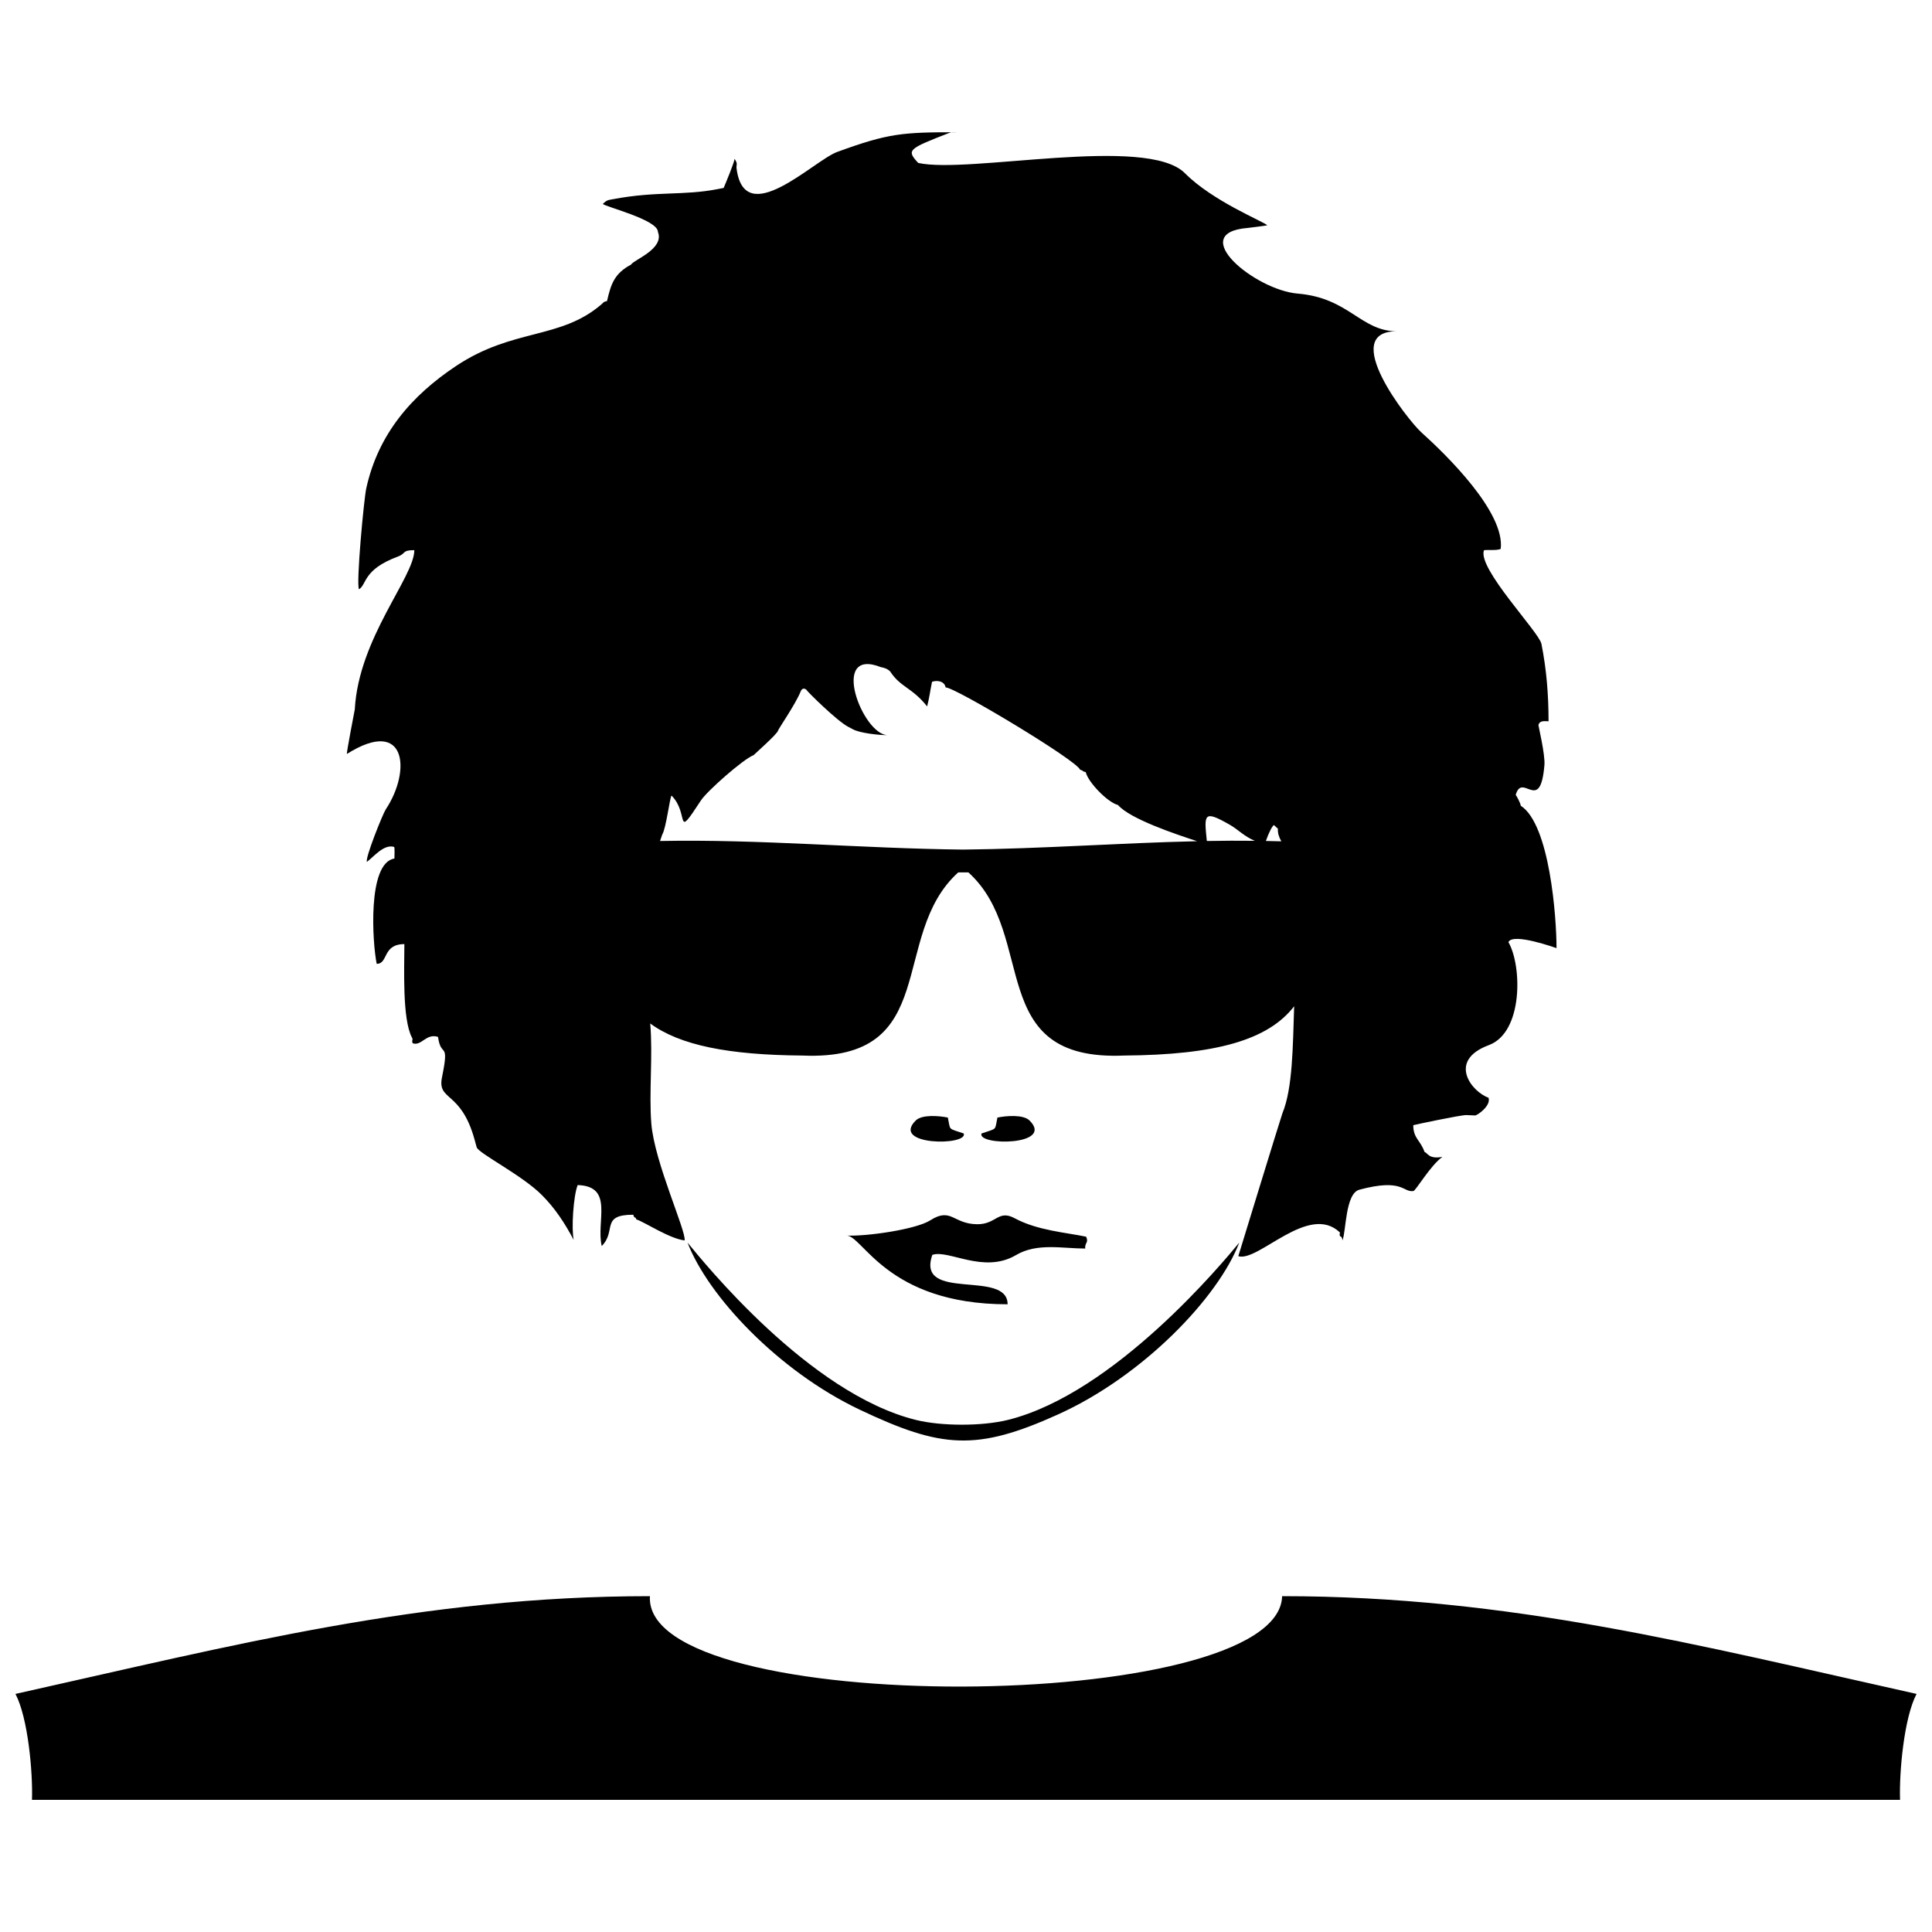 <?xml version="1.0" encoding="UTF-8"?>
<!-- Uploaded to: ICON Repo, www.iconrepo.com, Generator: ICON Repo Mixer Tools -->
<svg width="800px" height="800px" version="1.1" viewBox="144 144 512 512" xmlns="http://www.w3.org/2000/svg">
 <defs>
  <clipPath id="a">
   <path d="m148.09 179h503.81v442h-503.81z"/>
  </clipPath>
 </defs>
 <g clip-path="url(#a)">
  <path d="m483.77 567c60.488 0 110.25 13.016 168.14 25.906-3.324 6.305-4.629 20.723-4.375 28.078h-495.06c0.25-7.356-1.059-21.777-4.375-28.078 57.887-12.891 107.65-25.906 168.14-25.906-2.051 32.348 166.7 31.547 167.54 0zm-180.4-342.33c-10.906 9.375-23.379 6.25-38.492 16.309-11.84 7.867-20.676 18.094-23.82 32.469-0.621 2.848-2.715 25.227-1.926 26.715 2.106-1.238 0.992-5.199 10.277-8.652 2.305-0.855 1.027-1.715 4.394-1.715 0 7.125-14.758 23.305-15.777 42.188 0 0.047-2.258 11.621-2.086 11.816 15.812-9.957 17.09 4.481 10.297 14.684-0.77 1.16-5.523 12.93-5 13.922 1.82-1.352 4.527-4.812 7.242-3.953 0.16 0.66 0.047 2.352 0.047 3.07-7.258 1.152-5.805 22.57-4.695 27.906 3.113 0 1.465-5.231 7.336-5.231 0 6.09-0.609 19.902 2.019 24.789 0.391 0.727-0.172 0.469 0.18 1.488 2.371 0.82 3.527-2.703 6.719-1.688 0.781 5.812 3.086 0.727 1.051 10.699-1.305 6.402 4.992 3.402 8.621 16.48l0.57 2.066c0.445 1.594 11.969 7.363 17.223 12.613 3.543 3.535 6.144 7.519 8.488 11.949-0.629-2.926-0.105-11.578 1.051-14.539 9.699 0.312 4.848 9.566 6.375 16.16 4.004-4-0.402-8.301 8.344-8.301 0.484 1.402 0.477 0.18 0.828 1.238 2.074 0.637 8.766 5.109 12.793 5.574 0.465-2.449-8.02-20.77-8.824-31.023-0.648-8.25 0.449-17.766-0.285-26.469 7.848 5.762 20.664 8.348 40.34 8.496 37.156 1.602 22.734-31.785 41.281-48.531l0.707-0.008h1.277l0.715 0.008c18.523 16.758 4.117 50.133 41.273 48.531 24.277-0.18 38.121-4.078 45.055-13.062-0.359 10.672-0.379 21.734-3.113 28.363-0.305 0.734-11.691 37.871-11.691 37.871 5.305 1.648 18.645-14.223 26.941-6.277-0.363 1.648 0.574 0.438 0.656 2.106 0.988-2.277 0.727-12.441 4.481-13.445 11.539-3.098 11.535 0.77 14.328 0.352 0.629-0.094 4.555-6.848 7.688-9.051-3.68 0.648-3.828-1.008-4.746-1.312-1.012-3.039-2.981-3.562-2.981-7.086 0.078-0.066 12.66-2.734 14.055-2.68l2.332 0.094c0.555 0.02 4.297-2.57 3.555-4.699-4.438-1.535-11.016-9.82 0.094-13.938 9.09-3.375 8.82-20.977 5.184-27.285 1.086-2.629 12.691 1.582 12.746 1.582 0-8.137-1.793-32.785-9.473-37.73-0.066-0.684-1.105-2.629-1.344-2.875 1.762-6.164 6.523 5.262 7.613-7.957 0.219-2.742-1.621-10.387-1.59-10.547 0.324-1.316 1.703-1.008 2.68-1.008 0-7.004-0.523-13.66-1.887-20.523-0.621-3.125-17.043-20.055-15.227-24.809 1.008-0.172 3.457 0.145 4.441-0.359 1.164-9.707-14.387-24.902-21.074-30.914-3.488-3.137-22.062-26.754-6.469-26.754-9.535 0-12.633-8.844-26.227-9.977-11.348-0.941-29.668-16.074-13.32-17.398 0.359-0.031 5.125-0.637 5.231-0.707-1.02-1.02-14.445-6.363-21.836-13.805-10.109-10.184-57.402 0.258-70.684-2.723-3.156-3.438-2.727-3.688 8.324-7.992 0.723-0.277 1.098-0.141 1.934-0.141-14.336 0-18.121 0.238-31.746 5.231-6.231 2.289-24.602 20.914-26.656 4.266-0.105-0.84 0.445-1.078-0.531-2.457 0.105 0.59-2.488 6.832-2.875 7.715-0.371 0.086-0.316 0.066-1.535 0.305-9.125 1.789-16.188 0.496-27.668 2.66-1.418 0.266-1.676 0.18-2.812 1.27 0.359 0.695 14.625 4.172 14.594 7.43 1.77 4.516-6.449 7.391-7.117 8.652-4.422 2.363-5.328 5.133-6.375 9.668-1.027 0.211-0.762 0.258-1.488 0.887zm15.551 142.2 0.574-1.695c1.039-1.684 1.973-9.641 2.465-10.344 4.879 4.871 0.668 12.176 7.781 1.312 1.641-2.516 11.184-10.938 13.988-12.035 0.207-0.238 6.309-5.629 6.449-6.469 0.066-0.43 4.609-6.945 6.012-10.406 0.25-0.621 0.734-1.012 1.449-0.504 0.336 0.602 8.156 8.301 11.102 9.859l1.344 0.707c1.906 1.008 6.867 1.535 9.223 1.535-6.738 0-15.613-23.473-1.848-18.023 0.047 0.02 1.488 0.164 2.438 1.125 2.676 4.184 5.832 4.258 9.801 9.277 0.602-2.352 0.77-3.953 1.297-6.527 1.391-0.484 3.316-0.164 3.602 1.496 2.238-0.191 34.668 19.254 35.633 21.797 1.203 0.371 0.324 0.383 1.504 0.648 0.582 2.609 5.742 7.996 8.547 8.715 3.191 3.707 15.414 7.766 20.969 9.594-20.457 0.457-41.109 2-61.965 2.219-27.117-0.293-53.895-2.801-80.363-2.277zm144.9 0c-0.715-7.098-0.953-8.355 6.223-4.219 2.012 1.16 3.762 3.051 6.496 4.172-4.231-0.047-8.469-0.031-12.719 0.047zm15.652-0.008c0.855-2.441 1.723-3.984 2.133-4.211l1.051 0.965c-0.078 1.141 0.285 2.238 0.902 3.344zm-75.367 77.531c-1.145 3.289 19.438 3.25 12.746-3.438-1.66-1.66-6.258-1.258-8.527-0.789-0.742 3.57 0.074 2.734-4.219 4.223zm-17.414 75.895c-28.312-7.023-56.277-41.879-60.488-46.988 5.402 14.109 24.02 34.02 45.578 44.254 21.762 10.336 31.004 11.051 52.641 1.27 22.418-10.129 42.395-30.879 47.996-45.523-4.211 5.109-32.965 39.922-61.262 46.977-6.84 1.703-17.617 1.707-24.465 0.012zm12.719-75.895c1.145 3.289-19.438 3.25-12.746-3.438 1.66-1.66 6.258-1.258 8.527-0.789 0.742 3.57-0.074 2.734 4.219 4.223zm3.527 24.039c-6.43-0.078-6.824-4.59-12.434-1.02-3.762 2.391-16.91 4.305-22.34 4.019 4.391-0.41 10.539 18.219 42.863 18.219 0-9.375-24.34-0.465-19.949-13.098 4.309-1.488 13.613 5.125 22.191 0.047 5.562-3.289 12.289-1.723 18.32-1.723-0.141-1.621 0.992-1.477 0.246-3.137-5.172-1.094-12.91-1.641-18.891-4.871-4.461-2.418-4.879 1.629-10.012 1.562z" fill-rule="evenodd"/>
 </g>
</svg>